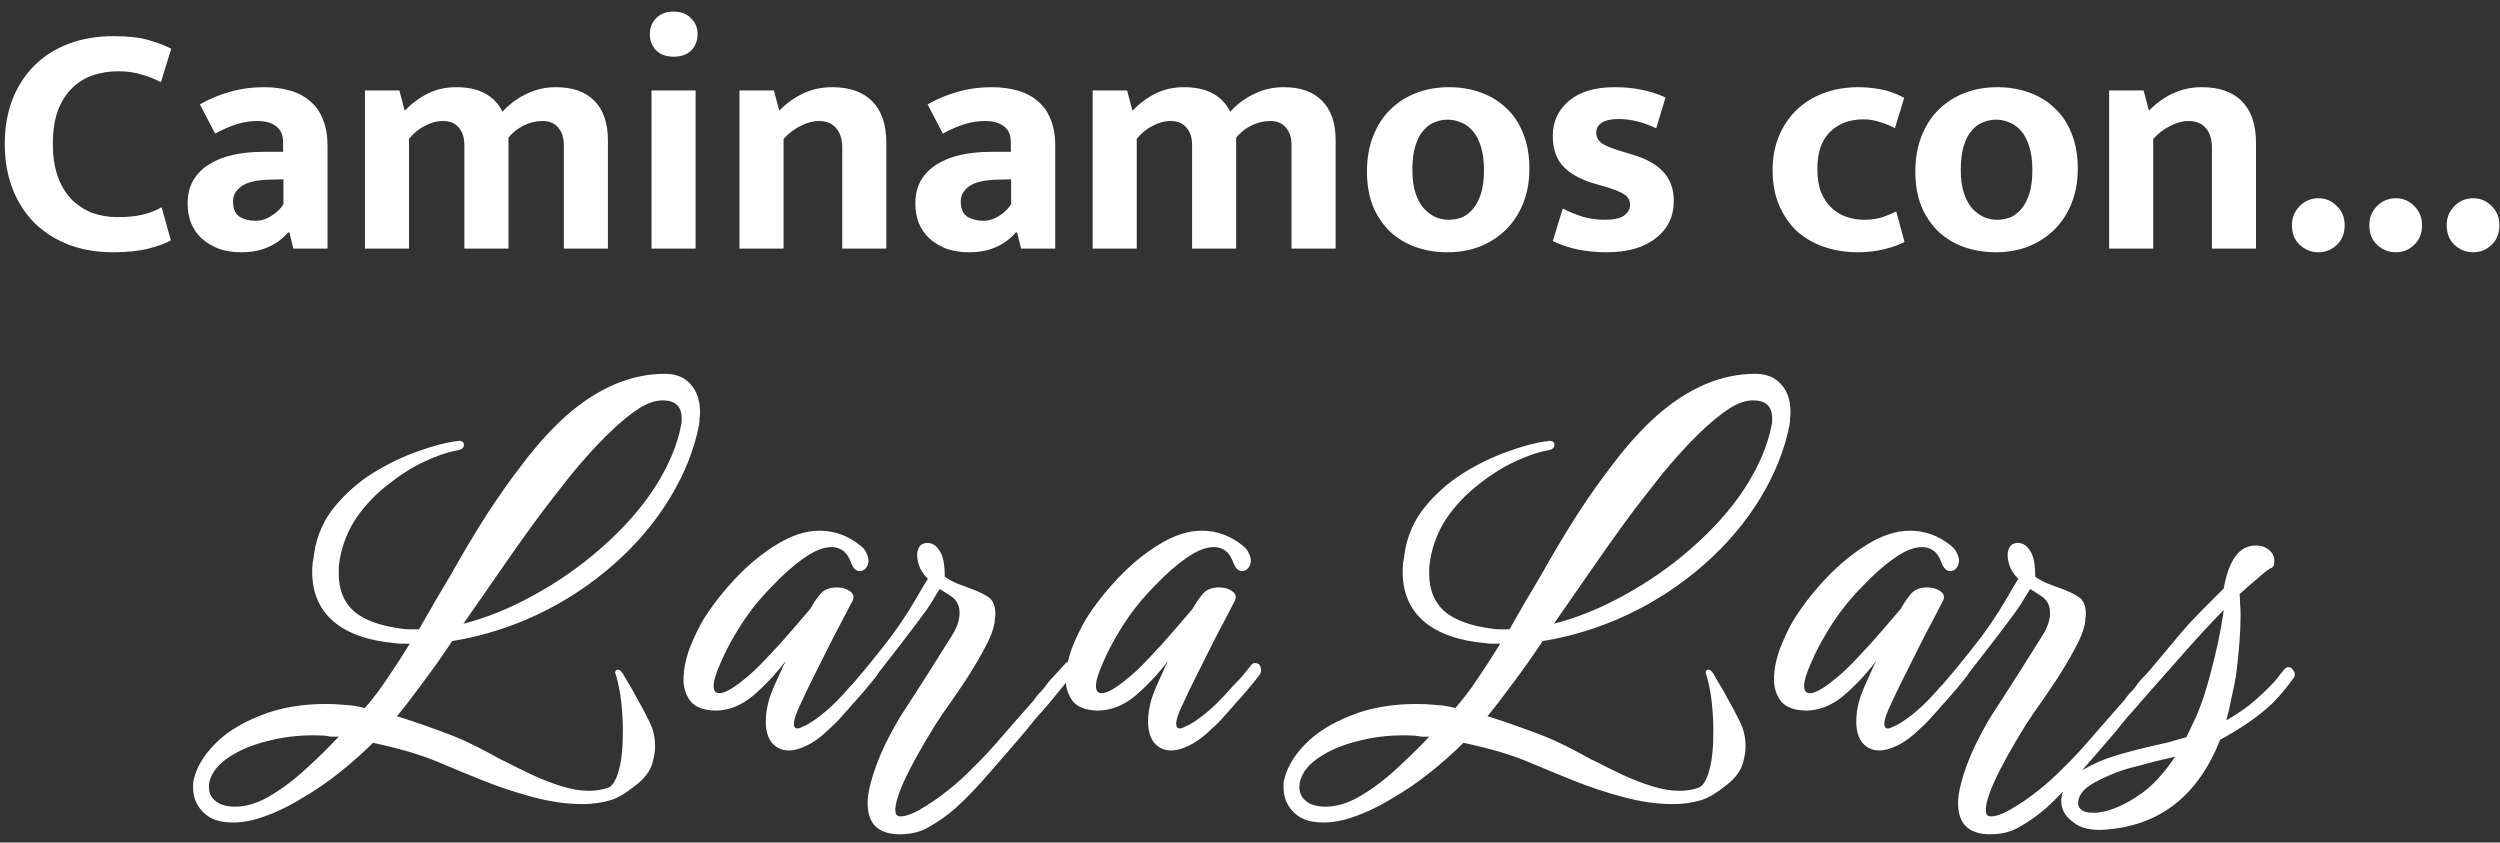 <svg width="181" height="61" viewBox="0 0 181 61" fill="none" xmlns="http://www.w3.org/2000/svg">
<rect x="0" y="0" width="181" height="61" fill="#333333" stroke="none"/>
<path d="M8.507 15.72C9.243 15.72 9.867 15.656 10.379 15.528C10.891 15.4 11.331 15.224 11.699 15L12.371 17.4C11.987 17.624 11.443 17.824 10.739 18C10.035 18.176 9.179 18.264 8.171 18.264C7.035 18.264 5.987 18.088 5.027 17.736C4.067 17.368 3.235 16.848 2.531 16.176C1.843 15.488 1.307 14.664 0.923 13.704C0.539 12.728 0.347 11.632 0.347 10.416C0.347 9.232 0.531 8.16 0.899 7.2C1.283 6.24 1.811 5.424 2.483 4.752C3.171 4.064 4.003 3.536 4.979 3.168C5.955 2.8 7.043 2.616 8.243 2.616C9.267 2.616 10.107 2.712 10.763 2.904C11.435 3.096 11.979 3.304 12.395 3.528L11.651 5.952C11.235 5.728 10.771 5.544 10.259 5.4C9.763 5.24 9.203 5.16 8.579 5.16C7.923 5.16 7.307 5.256 6.731 5.448C6.155 5.64 5.651 5.952 5.219 6.384C4.787 6.8 4.443 7.344 4.187 8.016C3.947 8.672 3.827 9.472 3.827 10.416C3.827 11.328 3.947 12.12 4.187 12.792C4.427 13.448 4.755 13.992 5.171 14.424C5.603 14.856 6.099 15.184 6.659 15.408C7.235 15.616 7.851 15.72 8.507 15.72ZM14.472 7.56C15.16 7.16 15.888 6.856 16.656 6.648C17.424 6.424 18.24 6.312 19.104 6.312C19.792 6.312 20.416 6.392 20.976 6.552C21.552 6.712 22.04 6.968 22.44 7.32C22.856 7.656 23.168 8.096 23.376 8.64C23.6 9.168 23.712 9.808 23.712 10.56V18H21.24L20.952 16.824H20.856C20.488 17.272 20.016 17.624 19.44 17.88C18.88 18.136 18.224 18.264 17.472 18.264C16.848 18.264 16.296 18.176 15.816 18C15.336 17.808 14.928 17.56 14.592 17.256C14.256 16.936 14 16.56 13.824 16.128C13.664 15.696 13.584 15.232 13.584 14.736C13.584 14.08 13.72 13.52 13.992 13.056C14.28 12.576 14.672 12.184 15.168 11.88C15.664 11.576 16.24 11.352 16.896 11.208C17.568 11.064 18.288 10.992 19.056 10.992H20.496V10.296C20.496 9.768 20.328 9.384 19.992 9.144C19.672 8.888 19.216 8.76 18.624 8.76C18.16 8.76 17.68 8.832 17.184 8.976C16.704 9.12 16.168 9.352 15.576 9.672L14.472 7.56ZM20.52 12.984L19.488 13.008C18.512 13.04 17.832 13.208 17.448 13.512C17.064 13.8 16.872 14.152 16.872 14.568C16.872 15.112 17.032 15.488 17.352 15.696C17.688 15.888 18.064 15.984 18.48 15.984C18.896 15.984 19.288 15.864 19.656 15.624C20.04 15.384 20.328 15.104 20.52 14.784V12.984ZM29.613 18H26.421V6.552H28.916L29.3 8.016C29.812 7.488 30.372 7.072 30.98 6.768C31.588 6.464 32.276 6.312 33.044 6.312C34.676 6.312 35.788 6.904 36.38 8.088C36.892 7.528 37.477 7.096 38.133 6.792C38.788 6.472 39.492 6.312 40.245 6.312C41.461 6.312 42.389 6.64 43.029 7.296C43.684 7.952 44.013 8.904 44.013 10.152V18H40.821V10.512C40.821 9.968 40.684 9.544 40.413 9.24C40.157 8.92 39.773 8.76 39.261 8.76C38.828 8.76 38.389 8.864 37.941 9.072C37.508 9.28 37.133 9.576 36.812 9.96V18H33.62V10.512C33.62 9.968 33.484 9.544 33.212 9.24C32.956 8.92 32.572 8.76 32.06 8.76C31.628 8.76 31.189 8.88 30.741 9.12C30.308 9.344 29.933 9.656 29.613 10.056V18ZM47.169 18V6.552H50.361V18H47.169ZM48.777 4.104C48.233 4.104 47.809 3.952 47.505 3.648C47.201 3.328 47.049 2.936 47.049 2.472C47.049 2.008 47.201 1.624 47.505 1.32C47.809 1 48.233 0.84 48.777 0.84C49.305 0.84 49.721 1 50.025 1.32C50.345 1.624 50.505 2.008 50.505 2.472C50.505 2.936 50.353 3.328 50.049 3.648C49.745 3.952 49.321 4.104 48.777 4.104ZM56.73 18H53.538V6.552H56.034L56.418 8.016C56.946 7.472 57.522 7.056 58.146 6.768C58.786 6.464 59.49 6.312 60.258 6.312C61.522 6.312 62.49 6.656 63.162 7.344C63.834 8.032 64.17 9.032 64.17 10.344V18H60.978V10.68C60.978 10.088 60.834 9.624 60.546 9.288C60.258 8.936 59.834 8.76 59.274 8.76C58.858 8.76 58.418 8.88 57.954 9.12C57.506 9.344 57.098 9.656 56.73 10.056V18ZM67.159 7.56C67.847 7.16 68.575 6.856 69.343 6.648C70.111 6.424 70.927 6.312 71.791 6.312C72.479 6.312 73.103 6.392 73.663 6.552C74.239 6.712 74.727 6.968 75.127 7.32C75.543 7.656 75.855 8.096 76.063 8.64C76.287 9.168 76.399 9.808 76.399 10.56V18H73.927L73.639 16.824H73.543C73.175 17.272 72.703 17.624 72.127 17.88C71.567 18.136 70.911 18.264 70.159 18.264C69.535 18.264 68.983 18.176 68.503 18C68.023 17.808 67.615 17.56 67.279 17.256C66.943 16.936 66.687 16.56 66.511 16.128C66.351 15.696 66.271 15.232 66.271 14.736C66.271 14.08 66.407 13.52 66.679 13.056C66.967 12.576 67.359 12.184 67.855 11.88C68.351 11.576 68.927 11.352 69.583 11.208C70.255 11.064 70.975 10.992 71.743 10.992H73.183V10.296C73.183 9.768 73.015 9.384 72.679 9.144C72.359 8.888 71.903 8.76 71.311 8.76C70.847 8.76 70.367 8.832 69.871 8.976C69.391 9.12 68.855 9.352 68.263 9.672L67.159 7.56ZM73.207 12.984L72.175 13.008C71.199 13.04 70.519 13.208 70.135 13.512C69.751 13.8 69.559 14.152 69.559 14.568C69.559 15.112 69.719 15.488 70.039 15.696C70.375 15.888 70.751 15.984 71.167 15.984C71.583 15.984 71.975 15.864 72.343 15.624C72.727 15.384 73.015 15.104 73.207 14.784V12.984ZM82.3 18H79.108V6.552H81.604L81.988 8.016C82.5 7.488 83.06 7.072 83.668 6.768C84.276 6.464 84.964 6.312 85.732 6.312C87.364 6.312 88.476 6.904 89.068 8.088C89.58 7.528 90.164 7.096 90.82 6.792C91.476 6.472 92.18 6.312 92.932 6.312C94.148 6.312 95.076 6.64 95.716 7.296C96.372 7.952 96.7 8.904 96.7 10.152V18H93.508V10.512C93.508 9.968 93.372 9.544 93.1 9.24C92.844 8.92 92.46 8.76 91.948 8.76C91.516 8.76 91.076 8.864 90.628 9.072C90.196 9.28 89.82 9.576 89.5 9.96V18H86.308V10.512C86.308 9.968 86.172 9.544 85.9 9.24C85.644 8.92 85.26 8.76 84.748 8.76C84.316 8.76 83.876 8.88 83.428 9.12C82.996 9.344 82.62 9.656 82.3 10.056V18ZM110.728 12.192C110.728 13.136 110.576 13.984 110.272 14.736C109.968 15.488 109.544 16.128 109 16.656C108.472 17.168 107.848 17.568 107.128 17.856C106.408 18.128 105.632 18.264 104.8 18.264C103.968 18.264 103.192 18.136 102.472 17.88C101.768 17.624 101.152 17.248 100.624 16.752C100.112 16.256 99.704 15.648 99.4 14.928C99.112 14.192 98.968 13.36 98.968 12.432C98.968 11.456 99.12 10.592 99.424 9.84C99.728 9.072 100.144 8.432 100.672 7.92C101.216 7.392 101.848 6.992 102.568 6.72C103.288 6.448 104.064 6.312 104.896 6.312C105.728 6.312 106.496 6.44 107.2 6.696C107.92 6.952 108.536 7.328 109.048 7.824C109.576 8.304 109.984 8.912 110.272 9.648C110.576 10.384 110.728 11.232 110.728 12.192ZM107.44 12.312C107.44 11.656 107.368 11.096 107.224 10.632C107.08 10.168 106.888 9.792 106.648 9.504C106.408 9.216 106.128 9.008 105.808 8.88C105.488 8.736 105.16 8.664 104.824 8.664C104.488 8.664 104.168 8.728 103.864 8.856C103.56 8.968 103.288 9.168 103.048 9.456C102.808 9.728 102.616 10.096 102.472 10.56C102.328 11.024 102.256 11.608 102.256 12.312C102.256 12.936 102.328 13.48 102.472 13.944C102.616 14.392 102.808 14.76 103.048 15.048C103.304 15.336 103.584 15.552 103.888 15.696C104.208 15.84 104.536 15.912 104.872 15.912C105.208 15.912 105.528 15.856 105.832 15.744C106.136 15.616 106.408 15.408 106.648 15.12C106.888 14.832 107.08 14.464 107.224 14.016C107.368 13.552 107.44 12.984 107.44 12.312ZM119.911 9.288C118.967 8.84 118.055 8.616 117.175 8.616C116.663 8.616 116.263 8.704 115.975 8.88C115.703 9.056 115.567 9.296 115.567 9.6C115.567 9.904 115.687 10.152 115.927 10.344C116.183 10.536 116.687 10.744 117.439 10.968L118.159 11.184C119.151 11.472 119.903 11.888 120.415 12.432C120.927 12.976 121.183 13.68 121.183 14.544C121.183 15.68 120.743 16.584 119.863 17.256C118.999 17.928 117.823 18.264 116.335 18.264C114.815 18.264 113.511 17.992 112.423 17.448L113.143 15.096C113.607 15.336 114.095 15.536 114.607 15.696C115.119 15.84 115.639 15.912 116.167 15.912C116.807 15.912 117.271 15.816 117.559 15.624C117.863 15.416 118.015 15.152 118.015 14.832C118.015 14.496 117.871 14.24 117.583 14.064C117.295 13.872 116.751 13.664 115.951 13.44L115.207 13.224C114.247 12.904 113.543 12.48 113.095 11.952C112.647 11.424 112.423 10.72 112.423 9.84C112.423 8.8 112.815 7.952 113.599 7.296C114.383 6.64 115.479 6.312 116.887 6.312C118.279 6.312 119.511 6.56 120.583 7.056L119.911 9.288ZM134.96 15.912C135.472 15.912 135.92 15.848 136.304 15.72C136.704 15.576 137.032 15.44 137.288 15.312L137.888 17.52C137.568 17.696 137.104 17.864 136.496 18.024C135.888 18.184 135.224 18.264 134.504 18.264C133.64 18.264 132.832 18.136 132.08 17.88C131.328 17.624 130.672 17.248 130.112 16.752C129.568 16.24 129.136 15.616 128.816 14.88C128.496 14.144 128.336 13.288 128.336 12.312C128.336 11.416 128.488 10.6 128.792 9.864C129.096 9.128 129.52 8.496 130.064 7.968C130.608 7.44 131.264 7.032 132.032 6.744C132.8 6.456 133.64 6.312 134.552 6.312C135.048 6.312 135.568 6.36 136.112 6.456C136.672 6.552 137.256 6.76 137.864 7.08L137.192 9.288C136.856 9.096 136.488 8.944 136.088 8.832C135.704 8.704 135.312 8.64 134.912 8.64C133.92 8.64 133.112 8.944 132.488 9.552C131.88 10.16 131.576 11.048 131.576 12.216C131.576 12.904 131.672 13.488 131.864 13.968C132.072 14.432 132.336 14.808 132.656 15.096C132.976 15.384 133.336 15.592 133.736 15.72C134.136 15.848 134.544 15.912 134.96 15.912ZM150.431 12.192C150.431 13.136 150.279 13.984 149.975 14.736C149.671 15.488 149.247 16.128 148.703 16.656C148.175 17.168 147.551 17.568 146.831 17.856C146.111 18.128 145.335 18.264 144.503 18.264C143.671 18.264 142.895 18.136 142.175 17.88C141.471 17.624 140.855 17.248 140.327 16.752C139.815 16.256 139.407 15.648 139.103 14.928C138.815 14.192 138.671 13.36 138.671 12.432C138.671 11.456 138.823 10.592 139.127 9.84C139.431 9.072 139.847 8.432 140.375 7.92C140.919 7.392 141.551 6.992 142.271 6.72C142.991 6.448 143.767 6.312 144.599 6.312C145.431 6.312 146.199 6.44 146.903 6.696C147.623 6.952 148.239 7.328 148.751 7.824C149.279 8.304 149.687 8.912 149.975 9.648C150.279 10.384 150.431 11.232 150.431 12.192ZM147.143 12.312C147.143 11.656 147.071 11.096 146.927 10.632C146.783 10.168 146.591 9.792 146.351 9.504C146.111 9.216 145.831 9.008 145.511 8.88C145.191 8.736 144.863 8.664 144.527 8.664C144.191 8.664 143.871 8.728 143.567 8.856C143.263 8.968 142.991 9.168 142.751 9.456C142.511 9.728 142.319 10.096 142.175 10.56C142.031 11.024 141.959 11.608 141.959 12.312C141.959 12.936 142.031 13.48 142.175 13.944C142.319 14.392 142.511 14.76 142.751 15.048C143.007 15.336 143.287 15.552 143.591 15.696C143.911 15.84 144.239 15.912 144.575 15.912C144.911 15.912 145.231 15.856 145.535 15.744C145.839 15.616 146.111 15.408 146.351 15.12C146.591 14.832 146.783 14.464 146.927 14.016C147.071 13.552 147.143 12.984 147.143 12.312ZM155.894 18H152.702V6.552H155.198L155.582 8.016C156.11 7.472 156.686 7.056 157.31 6.768C157.95 6.464 158.654 6.312 159.422 6.312C160.686 6.312 161.654 6.656 162.326 7.344C162.998 8.032 163.334 9.032 163.334 10.344V18H160.142V10.68C160.142 10.088 159.998 9.624 159.71 9.288C159.422 8.936 158.998 8.76 158.438 8.76C158.022 8.76 157.582 8.88 157.118 9.12C156.67 9.344 156.262 9.656 155.894 10.056V18ZM165.937 16.296C165.937 16.024 165.985 15.768 166.081 15.528C166.193 15.288 166.337 15.08 166.513 14.904C166.689 14.728 166.889 14.592 167.113 14.496C167.353 14.4 167.601 14.352 167.857 14.352C168.369 14.352 168.809 14.536 169.177 14.904C169.561 15.272 169.753 15.736 169.753 16.296C169.753 16.904 169.561 17.384 169.177 17.736C168.809 18.088 168.369 18.264 167.857 18.264C167.345 18.264 166.897 18.088 166.513 17.736C166.129 17.384 165.937 16.904 165.937 16.296ZM171.538 16.296C171.538 16.024 171.586 15.768 171.682 15.528C171.794 15.288 171.938 15.08 172.114 14.904C172.29 14.728 172.49 14.592 172.714 14.496C172.954 14.4 173.202 14.352 173.458 14.352C173.97 14.352 174.41 14.536 174.778 14.904C175.162 15.272 175.354 15.736 175.354 16.296C175.354 16.904 175.162 17.384 174.778 17.736C174.41 18.088 173.97 18.264 173.458 18.264C172.946 18.264 172.498 18.088 172.114 17.736C171.73 17.384 171.538 16.904 171.538 16.296ZM177.14 16.296C177.14 16.024 177.188 15.768 177.284 15.528C177.396 15.288 177.54 15.08 177.716 14.904C177.892 14.728 178.092 14.592 178.316 14.496C178.556 14.4 178.804 14.352 179.06 14.352C179.572 14.352 180.012 14.536 180.38 14.904C180.764 15.272 180.956 15.736 180.956 16.296C180.956 16.904 180.764 17.384 180.38 17.736C180.012 18.088 179.572 18.264 179.06 18.264C178.548 18.264 178.1 18.088 177.716 17.736C177.332 17.384 177.14 16.904 177.14 16.296ZM16.274 59.513C15.584 59.439 15.029 59.168 14.61 58.699C14.19 58.23 13.98 57.675 13.98 57.034C13.98 56.935 13.98 56.837 13.98 56.738C13.98 56.664 13.993 56.578 14.018 56.479C14.215 55.591 14.72 54.728 15.534 53.889C16.349 53.05 17.446 52.36 18.828 51.817C20.209 51.25 21.812 50.966 23.637 50.966C24.081 50.966 24.538 50.991 25.006 51.04C25.5 51.065 25.968 51.139 26.413 51.262C26.98 50.621 27.523 49.905 28.041 49.116C28.583 48.327 29.126 47.488 29.669 46.6H29.299C29.175 46.6 29.052 46.6 28.928 46.6C28.83 46.6 28.719 46.588 28.596 46.563C26.647 46.39 25.154 45.86 24.119 44.972C23.107 44.084 22.602 42.888 22.602 41.383C22.602 41.161 22.614 40.939 22.639 40.717C22.688 40.495 22.725 40.261 22.75 40.014C22.947 38.756 23.44 37.646 24.23 36.684C25.019 35.722 25.944 34.908 27.005 34.242C28.09 33.576 29.163 33.058 30.224 32.688C31.309 32.293 32.234 32.047 32.998 31.948C33.048 31.948 33.085 31.948 33.109 31.948C33.134 31.923 33.159 31.911 33.184 31.911C33.455 31.911 33.59 32.01 33.59 32.207C33.59 32.429 33.418 32.565 33.072 32.614C32.382 32.737 31.593 33.009 30.704 33.428C29.817 33.847 28.941 34.402 28.078 35.093C27.214 35.759 26.462 36.548 25.82 37.461C25.204 38.374 24.797 39.385 24.599 40.495C24.575 40.668 24.55 40.853 24.526 41.05C24.526 41.223 24.526 41.395 24.526 41.568C24.526 42.703 24.895 43.603 25.636 44.269C26.4 44.91 27.572 45.33 29.151 45.527C29.249 45.552 29.447 45.564 29.742 45.564H30.334C31.075 44.257 31.852 42.925 32.666 41.568C33.48 40.113 34.318 38.707 35.181 37.35C36.069 35.969 36.995 34.661 37.956 33.428C38.919 32.17 39.917 31.072 40.953 30.135C43.272 28.088 45.665 27.064 48.132 27.064C48.946 27.064 49.575 27.323 50.019 27.841C50.462 28.334 50.684 29.013 50.684 29.876C50.684 29.999 50.672 30.135 50.648 30.283C50.648 30.431 50.635 30.591 50.611 30.764C50.265 32.54 49.562 34.304 48.502 36.055C47.441 37.806 46.084 39.41 44.431 40.865C42.779 42.32 40.941 43.529 38.919 44.491C36.92 45.428 34.861 46.07 32.739 46.415C32 47.525 31.284 48.536 30.593 49.449C29.927 50.362 29.311 51.163 28.744 51.854C29.459 52.076 30.162 52.31 30.852 52.557C31.543 52.804 32.209 53.05 32.85 53.297C33.294 53.47 33.812 53.704 34.404 54C34.996 54.296 35.601 54.617 36.218 54.962C36.637 55.159 37.032 55.357 37.401 55.554C37.796 55.751 38.154 55.924 38.474 56.072C39.215 56.417 39.942 56.701 40.657 56.923C41.373 57.145 42.039 57.256 42.656 57.256C43.124 57.256 43.581 57.182 44.025 57.034C44.345 56.911 44.604 56.491 44.801 55.776C44.999 55.085 45.097 54.136 45.097 52.927C45.097 52.286 45.06 51.607 44.986 50.892C44.913 50.177 44.777 49.486 44.58 48.82C44.58 48.795 44.567 48.783 44.542 48.783C44.542 48.758 44.542 48.734 44.542 48.709C44.542 48.561 44.604 48.487 44.727 48.487C44.9 48.487 45.073 48.672 45.245 49.042C45.394 49.289 45.541 49.535 45.69 49.782C45.837 50.029 45.973 50.275 46.096 50.522C46.442 51.114 46.75 51.694 47.022 52.261C47.293 52.804 47.428 53.396 47.428 54.037C47.428 54.382 47.367 54.777 47.243 55.221C47.071 55.838 46.651 56.393 45.986 56.886C45.344 57.404 44.764 57.749 44.246 57.922C43.581 58.119 42.89 58.218 42.175 58.218C41.04 58.218 39.831 58.045 38.548 57.7C37.266 57.355 36.045 56.948 34.886 56.479C33.726 56.01 32.739 55.603 31.925 55.258C31.309 54.987 30.556 54.715 29.669 54.444C28.805 54.197 27.917 53.975 27.005 53.778C26.314 54.469 25.524 55.172 24.637 55.887C23.748 56.602 22.811 57.244 21.825 57.811C20.863 58.403 19.901 58.859 18.939 59.18C18.001 59.501 17.113 59.612 16.274 59.513ZM33.553 45.157C35.206 44.738 36.883 44.059 38.586 43.122C40.312 42.185 41.916 41.075 43.395 39.792C45.048 38.361 46.38 36.869 47.392 35.315C48.403 33.736 49.044 32.219 49.316 30.764C49.34 30.665 49.352 30.579 49.352 30.505C49.352 30.431 49.352 30.357 49.352 30.283C49.352 29.42 48.896 28.988 47.983 28.988C47.441 28.988 46.861 29.185 46.245 29.58C44.888 30.468 43.26 32.059 41.361 34.353C40.941 34.896 40.497 35.463 40.029 36.055C39.584 36.622 39.128 37.227 38.66 37.868C37.796 39.052 36.933 40.273 36.069 41.531C35.206 42.764 34.367 43.973 33.553 45.157ZM17.015 58.403C17.853 58.403 18.716 58.132 19.605 57.589C20.517 57.046 21.393 56.38 22.232 55.591C23.07 54.826 23.835 54.074 24.526 53.334C24.353 53.334 24.168 53.334 23.971 53.334C23.798 53.309 23.637 53.285 23.489 53.26C22.108 53.186 20.813 53.297 19.605 53.593C18.421 53.864 17.434 54.259 16.645 54.777C15.831 55.295 15.337 55.899 15.165 56.59C15.14 56.689 15.127 56.824 15.127 56.997C15.127 57.416 15.288 57.749 15.608 57.996C15.929 58.267 16.398 58.403 17.015 58.403ZM57.108 54.333C56.615 54.333 56.208 54.148 55.887 53.778C55.591 53.408 55.443 52.89 55.443 52.224C55.443 51.755 55.517 51.25 55.665 50.707C55.714 50.51 55.838 50.177 56.035 49.708C56.257 49.215 56.479 48.721 56.701 48.228C56.775 48.105 56.837 47.981 56.886 47.858C56.171 48.795 55.381 49.634 54.518 50.374C53.655 51.089 52.742 51.447 51.78 51.447C50.941 51.422 50.349 51.2 50.004 50.781C49.659 50.337 49.486 49.807 49.486 49.19C49.486 48.499 49.634 47.747 49.93 46.933C50.251 46.119 50.596 45.404 50.966 44.787C51.607 43.776 52.384 42.789 53.297 41.827C54.234 40.84 55.233 40.026 56.294 39.385C57.355 38.744 58.366 38.423 59.328 38.423C60.413 38.423 61.4 38.781 62.288 39.496C62.51 39.669 62.658 39.854 62.732 40.051C62.831 40.248 62.88 40.421 62.88 40.569C62.88 40.791 62.818 40.976 62.695 41.124C62.572 41.272 62.424 41.346 62.251 41.346C61.98 41.346 61.77 41.149 61.622 40.754C61.474 40.335 61.277 40.039 61.03 39.866C60.783 39.693 60.512 39.607 60.216 39.607C59.624 39.607 58.946 39.878 58.181 40.421C57.416 40.964 56.664 41.63 55.924 42.419C55.061 43.282 54.296 44.232 53.63 45.268C52.989 46.279 52.495 47.204 52.15 48.043C51.829 48.758 51.669 49.301 51.669 49.671C51.669 50.016 51.805 50.189 52.076 50.189C52.446 50.189 53.013 49.881 53.778 49.264C54.321 48.845 54.9 48.302 55.517 47.636C56.158 46.97 56.763 46.304 57.33 45.638C57.897 44.972 58.341 44.454 58.662 44.084C58.785 43.887 58.896 43.702 58.995 43.529C59.118 43.356 59.229 43.208 59.328 43.085C59.599 42.715 60.019 42.53 60.586 42.53C60.956 42.53 61.264 42.616 61.511 42.789C61.782 42.962 61.856 43.196 61.733 43.492C61.659 43.615 61.56 43.8 61.437 44.047C61.314 44.269 61.166 44.553 60.993 44.898C60.672 45.49 60.315 46.181 59.92 46.97C59.525 47.759 59.155 48.499 58.81 49.19C58.465 49.881 58.206 50.423 58.033 50.818C57.663 51.558 57.478 52.088 57.478 52.409C57.478 52.631 57.564 52.742 57.737 52.742C57.811 52.742 57.897 52.717 57.996 52.668C58.119 52.619 58.255 52.557 58.403 52.483C58.847 52.236 59.328 51.891 59.846 51.447C60.364 51.003 60.919 50.436 61.511 49.745C61.782 49.474 62.029 49.215 62.251 48.968C62.473 48.697 62.683 48.438 62.88 48.191C62.954 48.068 63.053 48.006 63.176 48.006C63.472 48.006 63.62 48.179 63.62 48.524C63.62 48.697 63.558 48.845 63.435 48.968C63.164 49.313 62.892 49.646 62.621 49.967C62.35 50.288 62.066 50.608 61.77 50.929C61.499 51.25 61.215 51.57 60.919 51.891C60.648 52.212 60.352 52.508 60.031 52.779C59.488 53.322 58.958 53.716 58.44 53.963C57.947 54.21 57.503 54.333 57.108 54.333ZM65.145 60.401C63.591 60.401 62.814 59.649 62.814 58.144C62.814 57.725 62.888 57.244 63.036 56.701C63.258 55.838 63.603 54.913 64.072 53.926C64.565 52.939 64.997 52.162 65.367 51.595C65.663 51.151 65.959 50.695 66.255 50.226C66.551 49.757 66.859 49.276 67.18 48.783L68.993 45.897C69.314 45.354 69.474 44.849 69.474 44.38C69.474 43.837 69.264 43.43 68.845 43.159L68.327 42.826L68.031 42.641L67.624 43.307C67.451 43.603 67.278 43.874 67.106 44.121C66.588 44.836 65.996 45.626 65.33 46.489C64.664 47.352 64.022 48.179 63.406 48.968C62.789 49.757 62.271 50.386 61.852 50.855C61.728 50.978 61.605 51.04 61.482 51.04C61.358 51.04 61.248 50.991 61.149 50.892C61.026 50.769 60.964 50.645 60.964 50.522C60.964 50.423 61.013 50.325 61.112 50.226C62.074 49.141 62.999 48.031 63.887 46.896C64.799 45.761 65.626 44.553 66.366 43.27L66.773 42.567L67.18 41.901C66.983 41.728 66.797 41.482 66.625 41.161C66.477 40.816 66.403 40.495 66.403 40.199C66.403 39.977 66.452 39.78 66.551 39.607C66.65 39.434 66.822 39.336 67.069 39.311H67.143C67.488 39.311 67.772 39.484 67.994 39.829C68.265 40.174 68.401 40.816 68.401 41.753C68.722 41.975 69.042 42.148 69.363 42.271C69.683 42.394 69.98 42.505 70.251 42.604C70.744 42.777 71.164 42.974 71.509 43.196C71.879 43.418 72.064 43.837 72.064 44.454C72.064 44.553 72.052 44.676 72.027 44.824C72.027 44.947 72.014 45.071 71.99 45.194C71.891 45.687 71.645 46.292 71.25 47.007C70.88 47.698 70.448 48.425 69.955 49.19C69.462 49.93 68.981 50.633 68.512 51.299C68.364 51.496 68.228 51.694 68.105 51.891C67.981 52.064 67.858 52.249 67.735 52.446C65.614 55.875 64.651 58.021 64.849 58.884C64.898 59.032 65.009 59.106 65.182 59.106C65.552 59.106 65.996 58.958 66.514 58.662C67.254 58.243 67.945 57.774 68.586 57.256C69.227 56.763 69.893 56.158 70.584 55.443C71.077 54.974 71.719 54.284 72.508 53.371C73.297 52.458 74.074 51.57 74.839 50.707C74.962 50.534 75.086 50.374 75.209 50.226C75.357 50.078 75.493 49.93 75.616 49.782C75.813 49.486 76.06 49.19 76.356 48.894L77.096 48.08C77.195 47.957 77.306 47.895 77.429 47.895C77.7 47.895 77.836 48.043 77.836 48.339C77.836 48.487 77.762 48.66 77.614 48.857C77.367 49.202 77.084 49.56 76.763 49.93C76.467 50.3 76.183 50.645 75.912 50.966C75.665 51.262 75.394 51.57 75.098 51.891C74.827 52.212 74.555 52.545 74.284 52.89C73.445 53.877 72.582 54.876 71.694 55.887C70.806 56.923 69.967 57.799 69.178 58.514C68.611 59.007 68.006 59.439 67.365 59.809C66.748 60.204 66.008 60.401 65.145 60.401ZM84.786 54.333C84.293 54.333 83.885 54.148 83.565 53.778C83.269 53.408 83.121 52.89 83.121 52.224C83.121 51.755 83.195 51.25 83.343 50.707C83.392 50.51 83.516 50.177 83.713 49.708C83.935 49.215 84.157 48.721 84.379 48.228C84.453 48.105 84.514 47.981 84.564 47.858C83.849 48.795 83.059 49.634 82.196 50.374C81.332 51.089 80.42 51.447 79.458 51.447C78.619 51.422 78.027 51.2 77.682 50.781C77.337 50.337 77.164 49.807 77.164 49.19C77.164 48.499 77.312 47.747 77.608 46.933C77.928 46.119 78.274 45.404 78.644 44.787C79.285 43.776 80.062 42.789 80.975 41.827C81.912 40.84 82.911 40.026 83.972 39.385C85.032 38.744 86.044 38.423 87.006 38.423C88.091 38.423 89.078 38.781 89.966 39.496C90.188 39.669 90.336 39.854 90.41 40.051C90.508 40.248 90.558 40.421 90.558 40.569C90.558 40.791 90.496 40.976 90.373 41.124C90.249 41.272 90.102 41.346 89.929 41.346C89.657 41.346 89.448 41.149 89.3 40.754C89.152 40.335 88.954 40.039 88.708 39.866C88.461 39.693 88.19 39.607 87.894 39.607C87.302 39.607 86.624 39.878 85.859 40.421C85.094 40.964 84.342 41.63 83.602 42.419C82.739 43.282 81.974 44.232 81.308 45.268C80.666 46.279 80.173 47.204 79.828 48.043C79.507 48.758 79.347 49.301 79.347 49.671C79.347 50.016 79.483 50.189 79.754 50.189C80.124 50.189 80.691 49.881 81.456 49.264C81.999 48.845 82.578 48.302 83.195 47.636C83.836 46.97 84.441 46.304 85.008 45.638C85.575 44.972 86.019 44.454 86.34 44.084C86.463 43.887 86.574 43.702 86.673 43.529C86.796 43.356 86.907 43.208 87.006 43.085C87.277 42.715 87.697 42.53 88.264 42.53C88.634 42.53 88.942 42.616 89.189 42.789C89.46 42.962 89.534 43.196 89.411 43.492C89.337 43.615 89.238 43.8 89.115 44.047C88.992 44.269 88.844 44.553 88.671 44.898C88.35 45.49 87.993 46.181 87.598 46.97C87.203 47.759 86.833 48.499 86.488 49.19C86.142 49.881 85.883 50.423 85.711 50.818C85.341 51.558 85.156 52.088 85.156 52.409C85.156 52.631 85.242 52.742 85.415 52.742C85.489 52.742 85.575 52.717 85.674 52.668C85.797 52.619 85.933 52.557 86.081 52.483C86.525 52.236 87.006 51.891 87.524 51.447C88.042 51.003 88.597 50.436 89.189 49.745C89.46 49.474 89.707 49.215 89.929 48.968C90.151 48.697 90.361 48.438 90.558 48.191C90.632 48.068 90.731 48.006 90.854 48.006C91.15 48.006 91.298 48.179 91.298 48.524C91.298 48.697 91.236 48.845 91.113 48.968C90.841 49.313 90.57 49.646 90.299 49.967C90.028 50.288 89.744 50.608 89.448 50.929C89.177 51.25 88.893 51.57 88.597 51.891C88.326 52.212 88.029 52.508 87.709 52.779C87.166 53.322 86.636 53.716 86.118 53.963C85.624 54.21 85.18 54.333 84.786 54.333ZM95.225 59.513C94.534 59.439 93.979 59.168 93.56 58.699C93.14 58.23 92.931 57.675 92.931 57.034C92.931 56.935 92.931 56.837 92.931 56.738C92.931 56.664 92.943 56.578 92.968 56.479C93.165 55.591 93.671 54.728 94.485 53.889C95.299 53.05 96.396 52.36 97.778 51.817C99.159 51.25 100.762 50.966 102.588 50.966C103.032 50.966 103.488 50.991 103.957 51.04C104.45 51.065 104.919 51.139 105.363 51.262C105.93 50.621 106.473 49.905 106.991 49.116C107.533 48.327 108.076 47.488 108.619 46.6H108.249C108.125 46.6 108.002 46.6 107.879 46.6C107.78 46.6 107.669 46.588 107.546 46.563C105.597 46.39 104.105 45.86 103.069 44.972C102.057 44.084 101.552 42.888 101.552 41.383C101.552 41.161 101.564 40.939 101.589 40.717C101.638 40.495 101.675 40.261 101.7 40.014C101.897 38.756 102.39 37.646 103.18 36.684C103.969 35.722 104.894 34.908 105.955 34.242C107.04 33.576 108.113 33.058 109.174 32.688C110.259 32.293 111.184 32.047 111.949 31.948C111.998 31.948 112.035 31.948 112.06 31.948C112.084 31.923 112.109 31.911 112.134 31.911C112.405 31.911 112.541 32.01 112.541 32.207C112.541 32.429 112.368 32.565 112.023 32.614C111.332 32.737 110.543 33.009 109.655 33.428C108.767 33.847 107.891 34.402 107.028 35.093C106.164 35.759 105.412 36.548 104.771 37.461C104.154 38.374 103.747 39.385 103.55 40.495C103.525 40.668 103.5 40.853 103.476 41.05C103.476 41.223 103.476 41.395 103.476 41.568C103.476 42.703 103.846 43.603 104.586 44.269C105.35 44.91 106.522 45.33 108.101 45.527C108.199 45.552 108.397 45.564 108.693 45.564H109.285C110.025 44.257 110.802 42.925 111.616 41.568C112.43 40.113 113.268 38.707 114.132 37.35C115.02 35.969 115.945 34.661 116.907 33.428C117.869 32.17 118.868 31.072 119.904 30.135C122.222 28.088 124.615 27.064 127.082 27.064C127.896 27.064 128.525 27.323 128.969 27.841C129.413 28.334 129.635 29.013 129.635 29.876C129.635 29.999 129.622 30.135 129.598 30.283C129.598 30.431 129.585 30.591 129.561 30.764C129.215 32.54 128.512 34.304 127.452 36.055C126.391 37.806 125.034 39.41 123.382 40.865C121.729 42.32 119.891 43.529 117.869 44.491C115.871 45.428 113.811 46.07 111.69 46.415C110.95 47.525 110.234 48.536 109.544 49.449C108.878 50.362 108.261 51.163 107.694 51.854C108.409 52.076 109.112 52.31 109.803 52.557C110.493 52.804 111.159 53.05 111.801 53.297C112.245 53.47 112.763 53.704 113.355 54C113.947 54.296 114.551 54.617 115.168 54.962C115.587 55.159 115.982 55.357 116.352 55.554C116.746 55.751 117.104 55.924 117.425 56.072C118.165 56.417 118.892 56.701 119.608 56.923C120.323 57.145 120.989 57.256 121.606 57.256C122.074 57.256 122.531 57.182 122.975 57.034C123.295 56.911 123.554 56.491 123.752 55.776C123.949 55.085 124.048 54.136 124.048 52.927C124.048 52.286 124.011 51.607 123.937 50.892C123.863 50.177 123.727 49.486 123.53 48.82C123.53 48.795 123.517 48.783 123.493 48.783C123.493 48.758 123.493 48.734 123.493 48.709C123.493 48.561 123.554 48.487 123.678 48.487C123.85 48.487 124.023 48.672 124.196 49.042C124.344 49.289 124.492 49.535 124.64 49.782C124.788 50.029 124.923 50.275 125.047 50.522C125.392 51.114 125.7 51.694 125.972 52.261C126.243 52.804 126.379 53.396 126.379 54.037C126.379 54.382 126.317 54.777 126.194 55.221C126.021 55.838 125.602 56.393 124.936 56.886C124.294 57.404 123.715 57.749 123.197 57.922C122.531 58.119 121.84 58.218 121.125 58.218C119.99 58.218 118.781 58.045 117.499 57.7C116.216 57.355 114.995 56.948 113.836 56.479C112.676 56.01 111.69 55.603 110.876 55.258C110.259 54.987 109.507 54.715 108.619 54.444C107.755 54.197 106.867 53.975 105.955 53.778C105.264 54.469 104.475 55.172 103.587 55.887C102.699 56.602 101.761 57.244 100.775 57.811C99.813 58.403 98.851 58.859 97.889 59.18C96.951 59.501 96.063 59.612 95.225 59.513ZM112.504 45.157C114.156 44.738 115.834 44.059 117.536 43.122C119.262 42.185 120.866 41.075 122.346 39.792C123.998 38.361 125.33 36.869 126.342 35.315C127.353 33.736 127.994 32.219 128.266 30.764C128.29 30.665 128.303 30.579 128.303 30.505C128.303 30.431 128.303 30.357 128.303 30.283C128.303 29.42 127.846 28.988 126.934 28.988C126.391 28.988 125.811 29.185 125.195 29.58C123.838 30.468 122.21 32.059 120.311 34.353C119.891 34.896 119.447 35.463 118.979 36.055C118.535 36.622 118.078 37.227 117.61 37.868C116.746 39.052 115.883 40.273 115.02 41.531C114.156 42.764 113.318 43.973 112.504 45.157ZM95.965 58.403C96.803 58.403 97.667 58.132 98.555 57.589C99.467 57.046 100.343 56.38 101.182 55.591C102.02 54.826 102.785 54.074 103.476 53.334C103.303 53.334 103.118 53.334 102.921 53.334C102.748 53.309 102.588 53.285 102.44 53.26C101.058 53.186 99.763 53.297 98.555 53.593C97.371 53.864 96.384 54.259 95.595 54.777C94.781 55.295 94.287 55.899 94.115 56.59C94.09 56.689 94.078 56.824 94.078 56.997C94.078 57.416 94.238 57.749 94.559 57.996C94.879 58.267 95.348 58.403 95.965 58.403ZM136.058 54.333C135.565 54.333 135.158 54.148 134.837 53.778C134.541 53.408 134.393 52.89 134.393 52.224C134.393 51.755 134.467 51.25 134.615 50.707C134.665 50.51 134.788 50.177 134.985 49.708C135.207 49.215 135.429 48.721 135.651 48.228C135.725 48.105 135.787 47.981 135.836 47.858C135.121 48.795 134.332 49.634 133.468 50.374C132.605 51.089 131.692 51.447 130.73 51.447C129.892 51.422 129.3 51.2 128.954 50.781C128.609 50.337 128.436 49.807 128.436 49.19C128.436 48.499 128.584 47.747 128.88 46.933C129.201 46.119 129.546 45.404 129.916 44.787C130.558 43.776 131.335 42.789 132.247 41.827C133.185 40.84 134.184 40.026 135.244 39.385C136.305 38.744 137.316 38.423 138.278 38.423C139.364 38.423 140.35 38.781 141.238 39.496C141.46 39.669 141.608 39.854 141.682 40.051C141.781 40.248 141.83 40.421 141.83 40.569C141.83 40.791 141.769 40.976 141.645 41.124C141.522 41.272 141.374 41.346 141.201 41.346C140.93 41.346 140.72 41.149 140.572 40.754C140.424 40.335 140.227 40.039 139.98 39.866C139.734 39.693 139.462 39.607 139.166 39.607C138.574 39.607 137.896 39.878 137.131 40.421C136.367 40.964 135.614 41.63 134.874 42.419C134.011 43.282 133.246 44.232 132.58 45.268C131.939 46.279 131.446 47.204 131.1 48.043C130.78 48.758 130.619 49.301 130.619 49.671C130.619 50.016 130.755 50.189 131.026 50.189C131.396 50.189 131.964 49.881 132.728 49.264C133.271 48.845 133.851 48.302 134.467 47.636C135.109 46.97 135.713 46.304 136.28 45.638C136.848 44.972 137.292 44.454 137.612 44.084C137.736 43.887 137.847 43.702 137.945 43.529C138.069 43.356 138.18 43.208 138.278 43.085C138.55 42.715 138.969 42.53 139.536 42.53C139.906 42.53 140.215 42.616 140.461 42.789C140.733 42.962 140.807 43.196 140.683 43.492C140.609 43.615 140.511 43.8 140.387 44.047C140.264 44.269 140.116 44.553 139.943 44.898C139.623 45.49 139.265 46.181 138.87 46.97C138.476 47.759 138.106 48.499 137.76 49.19C137.415 49.881 137.156 50.423 136.983 50.818C136.613 51.558 136.428 52.088 136.428 52.409C136.428 52.631 136.515 52.742 136.687 52.742C136.761 52.742 136.848 52.717 136.946 52.668C137.07 52.619 137.205 52.557 137.353 52.483C137.797 52.236 138.278 51.891 138.796 51.447C139.314 51.003 139.869 50.436 140.461 49.745C140.733 49.474 140.979 49.215 141.201 48.968C141.423 48.697 141.633 48.438 141.83 48.191C141.904 48.068 142.003 48.006 142.126 48.006C142.422 48.006 142.57 48.179 142.57 48.524C142.57 48.697 142.509 48.845 142.385 48.968C142.114 49.313 141.843 49.646 141.571 49.967C141.3 50.288 141.016 50.608 140.72 50.929C140.449 51.25 140.165 51.57 139.869 51.891C139.598 52.212 139.302 52.508 138.981 52.779C138.439 53.322 137.908 53.716 137.39 53.963C136.897 54.21 136.453 54.333 136.058 54.333ZM144.095 60.401C142.541 60.401 141.764 59.649 141.764 58.144C141.764 57.725 141.838 57.244 141.986 56.701C142.208 55.838 142.553 54.913 143.022 53.926C143.515 52.939 143.947 52.162 144.317 51.595C144.613 51.151 144.909 50.695 145.205 50.226C145.501 49.757 145.809 49.276 146.13 48.783L147.943 45.897C148.264 45.354 148.424 44.849 148.424 44.38C148.424 43.837 148.214 43.43 147.795 43.159L147.277 42.826L146.981 42.641L146.574 43.307C146.401 43.603 146.229 43.874 146.056 44.121C145.538 44.836 144.946 45.626 144.28 46.489C143.614 47.352 142.973 48.179 142.356 48.968C141.739 49.757 141.221 50.386 140.802 50.855C140.679 50.978 140.555 51.04 140.432 51.04C140.309 51.04 140.198 50.991 140.099 50.892C139.976 50.769 139.914 50.645 139.914 50.522C139.914 50.423 139.963 50.325 140.062 50.226C141.024 49.141 141.949 48.031 142.837 46.896C143.75 45.761 144.576 44.553 145.316 43.27L145.723 42.567L146.13 41.901C145.933 41.728 145.748 41.482 145.575 41.161C145.427 40.816 145.353 40.495 145.353 40.199C145.353 39.977 145.402 39.78 145.501 39.607C145.6 39.434 145.772 39.336 146.019 39.311H146.093C146.438 39.311 146.722 39.484 146.944 39.829C147.215 40.174 147.351 40.816 147.351 41.753C147.672 41.975 147.992 42.148 148.313 42.271C148.634 42.394 148.93 42.505 149.201 42.604C149.694 42.777 150.114 42.974 150.459 43.196C150.829 43.418 151.014 43.837 151.014 44.454C151.014 44.553 151.002 44.676 150.977 44.824C150.977 44.947 150.965 45.071 150.94 45.194C150.841 45.687 150.595 46.292 150.2 47.007C149.83 47.698 149.398 48.425 148.905 49.19C148.412 49.93 147.931 50.633 147.462 51.299C147.314 51.496 147.178 51.694 147.055 51.891C146.932 52.064 146.808 52.249 146.685 52.446C144.564 55.875 143.602 58.021 143.799 58.884C143.848 59.032 143.959 59.106 144.132 59.106C144.502 59.106 144.946 58.958 145.464 58.662C146.204 58.243 146.895 57.774 147.536 57.256C148.177 56.763 148.843 56.158 149.534 55.443C150.027 54.974 150.669 54.284 151.458 53.371C152.247 52.458 153.024 51.57 153.789 50.707C153.912 50.534 154.036 50.374 154.159 50.226C154.307 50.078 154.443 49.93 154.566 49.782C154.763 49.486 155.01 49.19 155.306 48.894L156.046 48.08C156.145 47.957 156.256 47.895 156.379 47.895C156.65 47.895 156.786 48.043 156.786 48.339C156.786 48.487 156.712 48.66 156.564 48.857C156.317 49.202 156.034 49.56 155.713 49.93C155.417 50.3 155.133 50.645 154.862 50.966C154.615 51.262 154.344 51.57 154.048 51.891C153.777 52.212 153.505 52.545 153.234 52.89C152.395 53.877 151.532 54.876 150.644 55.887C149.756 56.923 148.917 57.799 148.128 58.514C147.561 59.007 146.956 59.439 146.315 59.809C145.698 60.204 144.958 60.401 144.095 60.401ZM152.377 60.068C151.39 60.142 150.626 59.957 150.083 59.513C149.516 59.094 149.232 58.588 149.232 57.996C149.232 57.601 149.368 57.194 149.639 56.775C149.886 56.38 150.293 56.023 150.86 55.702C151.575 55.283 152.352 54.95 153.191 54.703C154.005 54.456 154.844 54.234 155.707 54.037C156.126 53.938 156.558 53.84 157.002 53.741C157.446 53.618 157.878 53.494 158.297 53.371L158.963 51.965C159.234 51.373 159.506 50.621 159.777 49.708C160.048 48.771 160.295 47.809 160.517 46.822C160.739 45.811 160.899 44.923 160.998 44.158C160.036 45.145 159.099 46.156 158.186 47.192C157.273 48.228 156.163 49.486 154.856 50.966C154.683 51.213 154.523 51.336 154.375 51.336C154.178 51.336 154.079 51.188 154.079 50.892C154.079 50.571 154.239 50.214 154.56 49.819L157.224 46.637C157.643 46.119 158.087 45.601 158.556 45.083C159.049 44.565 159.567 44.035 160.11 43.492L160.998 42.604C161.368 40.532 162.133 39.496 163.292 39.496C163.711 39.496 164.044 39.607 164.291 39.829C164.538 40.026 164.661 40.285 164.661 40.606C164.661 40.754 164.649 40.865 164.624 40.939L164.513 41.087C164.34 41.136 164.02 41.371 163.551 41.79C163.082 42.185 162.614 42.592 162.145 43.011C162.17 43.233 162.182 43.467 162.182 43.714C162.207 43.961 162.219 44.232 162.219 44.528C162.219 45.687 162.108 47.155 161.886 48.931C161.787 49.474 161.676 50.016 161.553 50.559C161.454 51.102 161.331 51.632 161.183 52.15C161.75 51.829 162.281 51.484 162.774 51.114C163.267 50.719 163.748 50.288 164.217 49.819L164.439 49.597C164.612 49.424 164.772 49.239 164.92 49.042C165.068 48.845 165.228 48.647 165.401 48.45C165.475 48.351 165.574 48.302 165.697 48.302C165.82 48.302 165.919 48.364 165.993 48.487C166.092 48.586 166.141 48.697 166.141 48.82C166.141 48.943 166.104 49.042 166.03 49.116C165.561 49.782 165.056 50.386 164.513 50.929C163.551 51.842 162.293 52.717 160.739 53.556C159.136 57.626 156.348 59.797 152.377 60.068ZM151.563 58.847C151.81 58.847 152.093 58.81 152.414 58.736C153.203 58.539 154.03 58.144 154.893 57.552C155.781 56.96 156.644 56.035 157.483 54.777C157.014 54.9 156.546 55.011 156.077 55.11C155.633 55.233 155.177 55.357 154.708 55.48C153.697 55.702 152.648 56.109 151.563 56.701C151.168 56.923 150.885 57.157 150.712 57.404C150.539 57.675 150.453 57.91 150.453 58.107C150.453 58.6 150.823 58.847 151.563 58.847Z" fill="white"/>
</svg>
